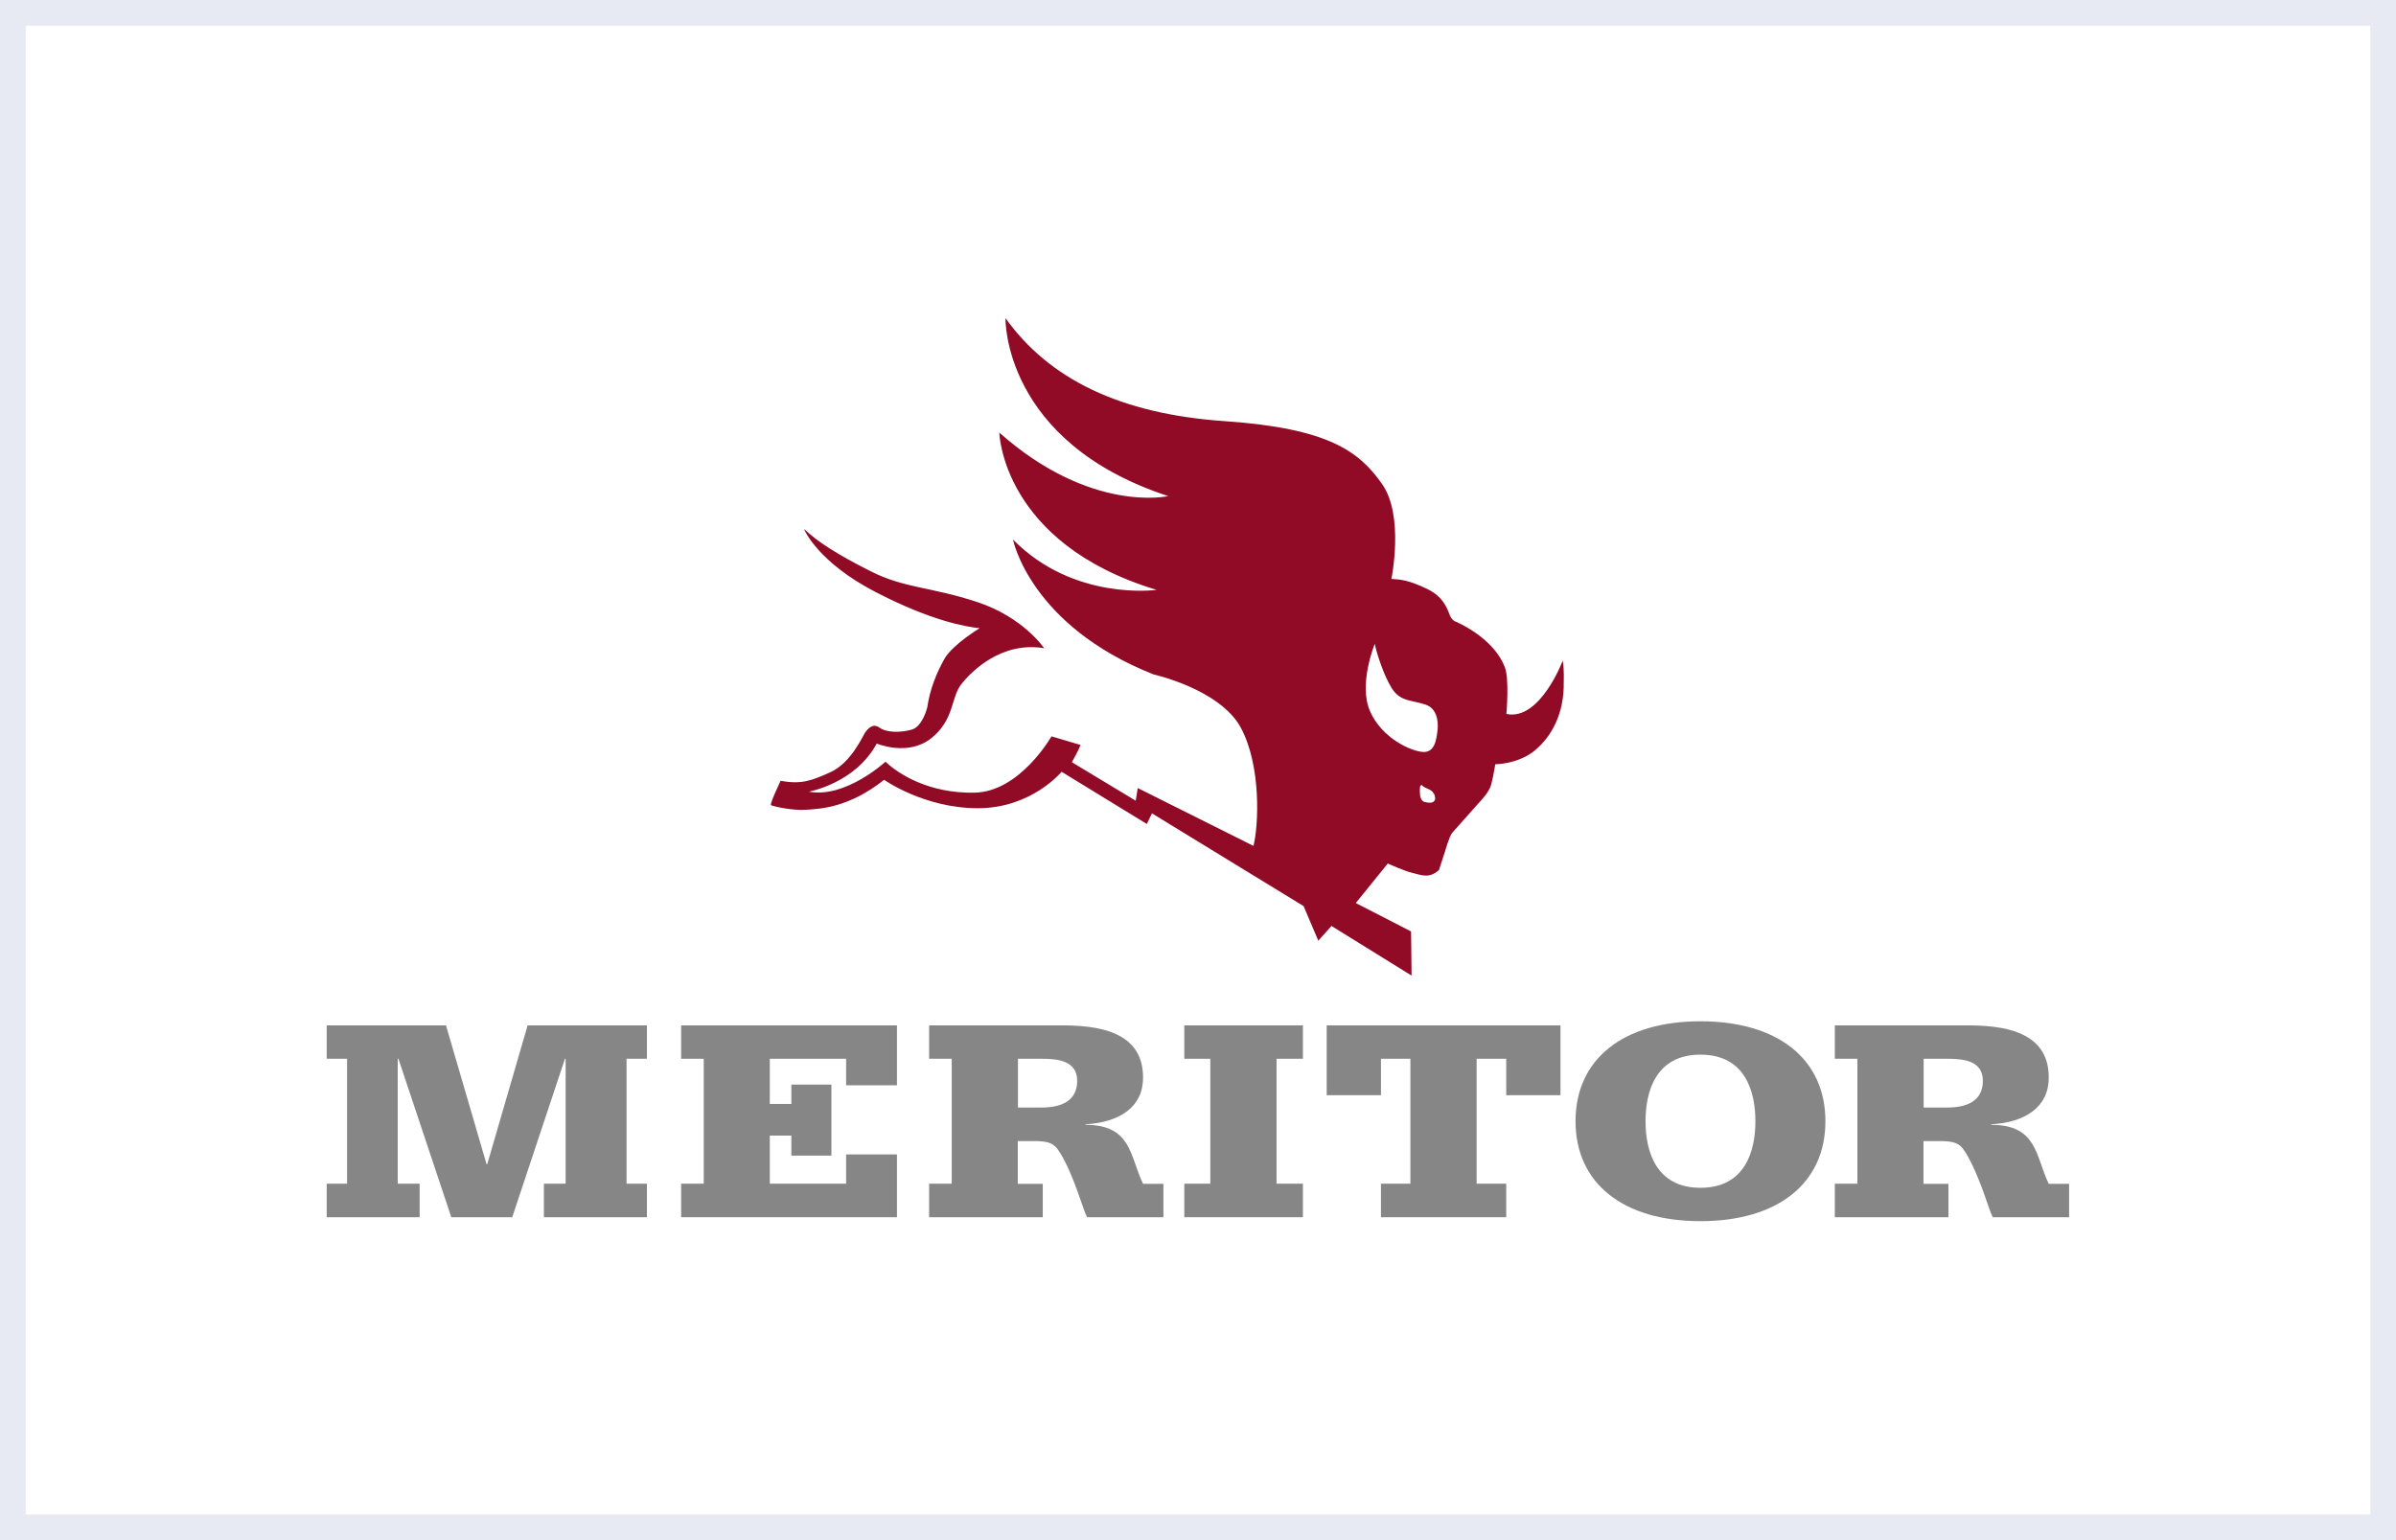<svg xmlns="http://www.w3.org/2000/svg" id="Camada_2" viewBox="0 0 140 90"><rect x="0" y="0" width="140" height="90" fill="#333333" stroke="none"/><defs><style>.cls-1{fill:#868686;}.cls-1,.cls-2,.cls-3{fill-rule:evenodd;}.cls-4,.cls-2{fill:#fff;}.cls-5{fill:#e7eaf2;}.cls-3{fill:#910b26;}</style></defs><g id="Camada_1-2"><rect class="cls-4" x=".75" y=".75" width="138.5" height="88.5"></rect><path class="cls-5" d="M138.5,1.5v87H1.5V1.5h137M140,0H0v90h140V0h0Z"></path><path class="cls-3" d="M47.01,30.98s.79,1.87,4.12,3.6c3.33,1.73,5.35,2.05,6.11,2.13,0,0-1.57.95-2.05,1.78-.47.83-.86,1.81-1.01,2.85,0,0-.27,1.13-.92,1.3-.65.18-1.45.18-1.87-.12-.42-.3-.71.12-.83.27-.12.15-.8,1.78-2.05,2.34-1.13.51-1.69.71-2.9.5,0,0-.65,1.36-.56,1.42.09.06,1.24.33,2.05.27.8-.06,2.46-.09,4.56-1.75,0,0,2.34,1.66,5.48,1.66s4.89-2.13,4.89-2.13l4.98,3.05.3-.62,8.86,5.42.86,2.02.77-.86,4.68,2.9-.03-2.58-3.23-1.66,1.87-2.31s.98.45,1.48.56c.5.12.95.33,1.51-.18,0,0,.3-.92.33-1.01.03-.09.27-.95.44-1.16.18-.21,1.19-1.33,1.45-1.63.27-.3.71-.74.83-1.19.12-.44.24-1.19.24-1.19,0,0,1.36,0,2.34-.83.98-.83,1.69-2.16,1.66-3.97,0,0,.03-.86-.06-1.25,0,0-1.33,3.53-3.29,3.11,0,0,.18-2.02-.09-2.73-.27-.71-1.01-1.78-2.81-2.64,0,0-.21-.03-.36-.3-.15-.27-.27-1.1-1.36-1.63-1.1-.53-1.57-.56-2.1-.59,0,0,.77-3.71-.56-5.57-1.33-1.87-3.08-3.23-9.19-3.65-6.1-.42-10.25-2.46-12.8-6.02,0,0-.18,7.23,9.51,10.4,0,0-4.51,1.04-9.87-3.71,0,0,.15,6.46,9.19,9.19,0,0-4.83.68-8.39-2.94,0,0,.98,5.01,8.21,7.88,0,0,3.88.86,5.1,3.11,1.21,2.25,1.04,5.75.74,6.91l-6.76-3.38-.12.74-3.73-2.25s.47-.83.5-1.01l-1.69-.5s-1.84,3.23-4.48,3.29c-2.64.06-4.45-1.07-5.22-1.81,0,0-2.34,2.16-4.48,1.75,0,0,2.7-.47,3.97-2.81,0,0,1.81.77,3.17-.3,1.36-1.07,1.16-2.37,1.75-3.14.59-.77,2.37-2.55,4.86-2.13,0,0-1.21-1.81-3.91-2.7-2.7-.89-4.24-.8-6.19-1.78-1.96-.98-3.2-1.78-3.91-2.48h0Z"></path><path class="cls-2" d="M84,42.63s.16-1.16-.69-1.45c-.85-.29-1.49-.16-2-.98-.51-.82-.93-2.25-.98-2.58,0,0-.98,2.38-.27,3.96.71,1.58,2.38,2.31,3.07,2.36.69.05.8-.67.87-1.31h0Z"></path><path class="cls-2" d="M83.05,45.86s.07.07.1.09c.21.15.49.18.61.4.02.04.06.08.07.12.02.11.05.22,0,.3-.1.19-.38.14-.57.1-.16-.03-.23-.18-.27-.32-.03-.2-.04-.4-.01-.6,0-.03.06-.05.07-.09h0Z"></path><polygon class="cls-1" points="19.09 69.17 20.28 69.17 20.28 61.87 19.09 61.87 19.09 59.92 26.06 59.92 28.43 68.03 28.47 68.03 30.83 59.92 37.8 59.92 37.8 61.87 36.61 61.87 36.61 69.17 37.8 69.17 37.8 71.13 31.78 71.13 31.78 69.17 33.05 69.17 33.05 61.87 33.01 61.87 29.93 71.13 26.37 71.13 23.28 61.87 23.24 61.87 23.24 69.17 24.52 69.17 24.52 71.13 19.09 71.13 19.09 69.17 19.09 69.17"></polygon><polygon class="cls-1" points="39.8 69.17 41.12 69.17 41.12 61.87 39.8 61.87 39.8 59.92 52.41 59.92 52.41 63.42 49.44 63.42 49.44 61.87 44.98 61.87 44.98 64.51 46.24 64.51 46.24 63.38 48.58 63.38 48.58 67.53 46.24 67.53 46.24 66.36 44.98 66.36 44.98 69.17 49.44 69.17 49.44 67.46 52.41 67.46 52.41 71.13 39.8 71.13 39.8 69.17 39.8 69.17"></polygon><path class="cls-1" d="M54.29,69.17h1.32v-7.3h-1.32v-1.95h7.36c1.34-.02,2.61.07,3.56.51.97.45,1.58,1.22,1.58,2.54,0,1.73-1.38,2.62-3.37,2.73v.03c2.71,0,2.59,1.83,3.37,3.45h1.19v1.95h-4.46c-.19-.36-.45-1.29-.82-2.19-.16-.43-.7-1.66-1.07-1.97-.27-.24-.64-.27-1.03-.29h-1.13v2.5h1.46v1.95h-6.64v-1.95h0ZM59.48,64.72h1.38c1.15,0,2.08-.38,2.08-1.56s-1.13-1.29-2.08-1.29h-1.38v2.85h0Z"></path><polygon class="cls-1" points="69.2 69.17 70.72 69.17 70.72 61.87 69.2 61.87 69.2 59.92 76.13 59.92 76.13 61.87 74.59 61.87 74.59 69.17 76.13 69.17 76.13 71.13 69.2 71.13 69.2 69.17 69.2 69.17"></polygon><polygon class="cls-1" points="91.18 59.92 91.18 64 88.01 64 88.01 61.87 86.28 61.87 86.28 69.17 88.01 69.17 88.01 71.13 80.69 71.13 80.69 69.17 82.41 69.17 82.41 61.87 80.69 61.87 80.69 64 77.52 64 77.52 59.92 91.18 59.92 91.18 59.92"></polygon><path class="cls-1" d="M92.06,65.52c0-3.63,2.78-5.84,7.3-5.84s7.3,2.21,7.3,5.84-2.78,5.84-7.3,5.84-7.3-2.21-7.3-5.84h0ZM102.57,65.52c0-1.71-.58-3.89-3.21-3.89s-3.21,2.18-3.21,3.89.58,3.89,3.21,3.89,3.21-2.18,3.21-3.89h0Z"></path><path class="cls-1" d="M107.21,69.17h1.32v-7.3h-1.32v-1.95h7.36c1.34-.02,2.61.07,3.56.51.97.45,1.58,1.22,1.58,2.54,0,1.73-1.38,2.62-3.37,2.73v.03c2.71,0,2.59,1.83,3.37,3.45h1.19v1.95h-4.46c-.19-.36-.45-1.29-.82-2.19-.17-.43-.7-1.66-1.07-1.97-.27-.24-.64-.27-1.03-.29h-1.13v2.5h1.46v1.95h-6.64v-1.95h0ZM112.4,64.72h1.38c1.15,0,2.08-.38,2.08-1.56s-1.13-1.29-2.08-1.29h-1.38v2.85h0Z"></path></g></svg>